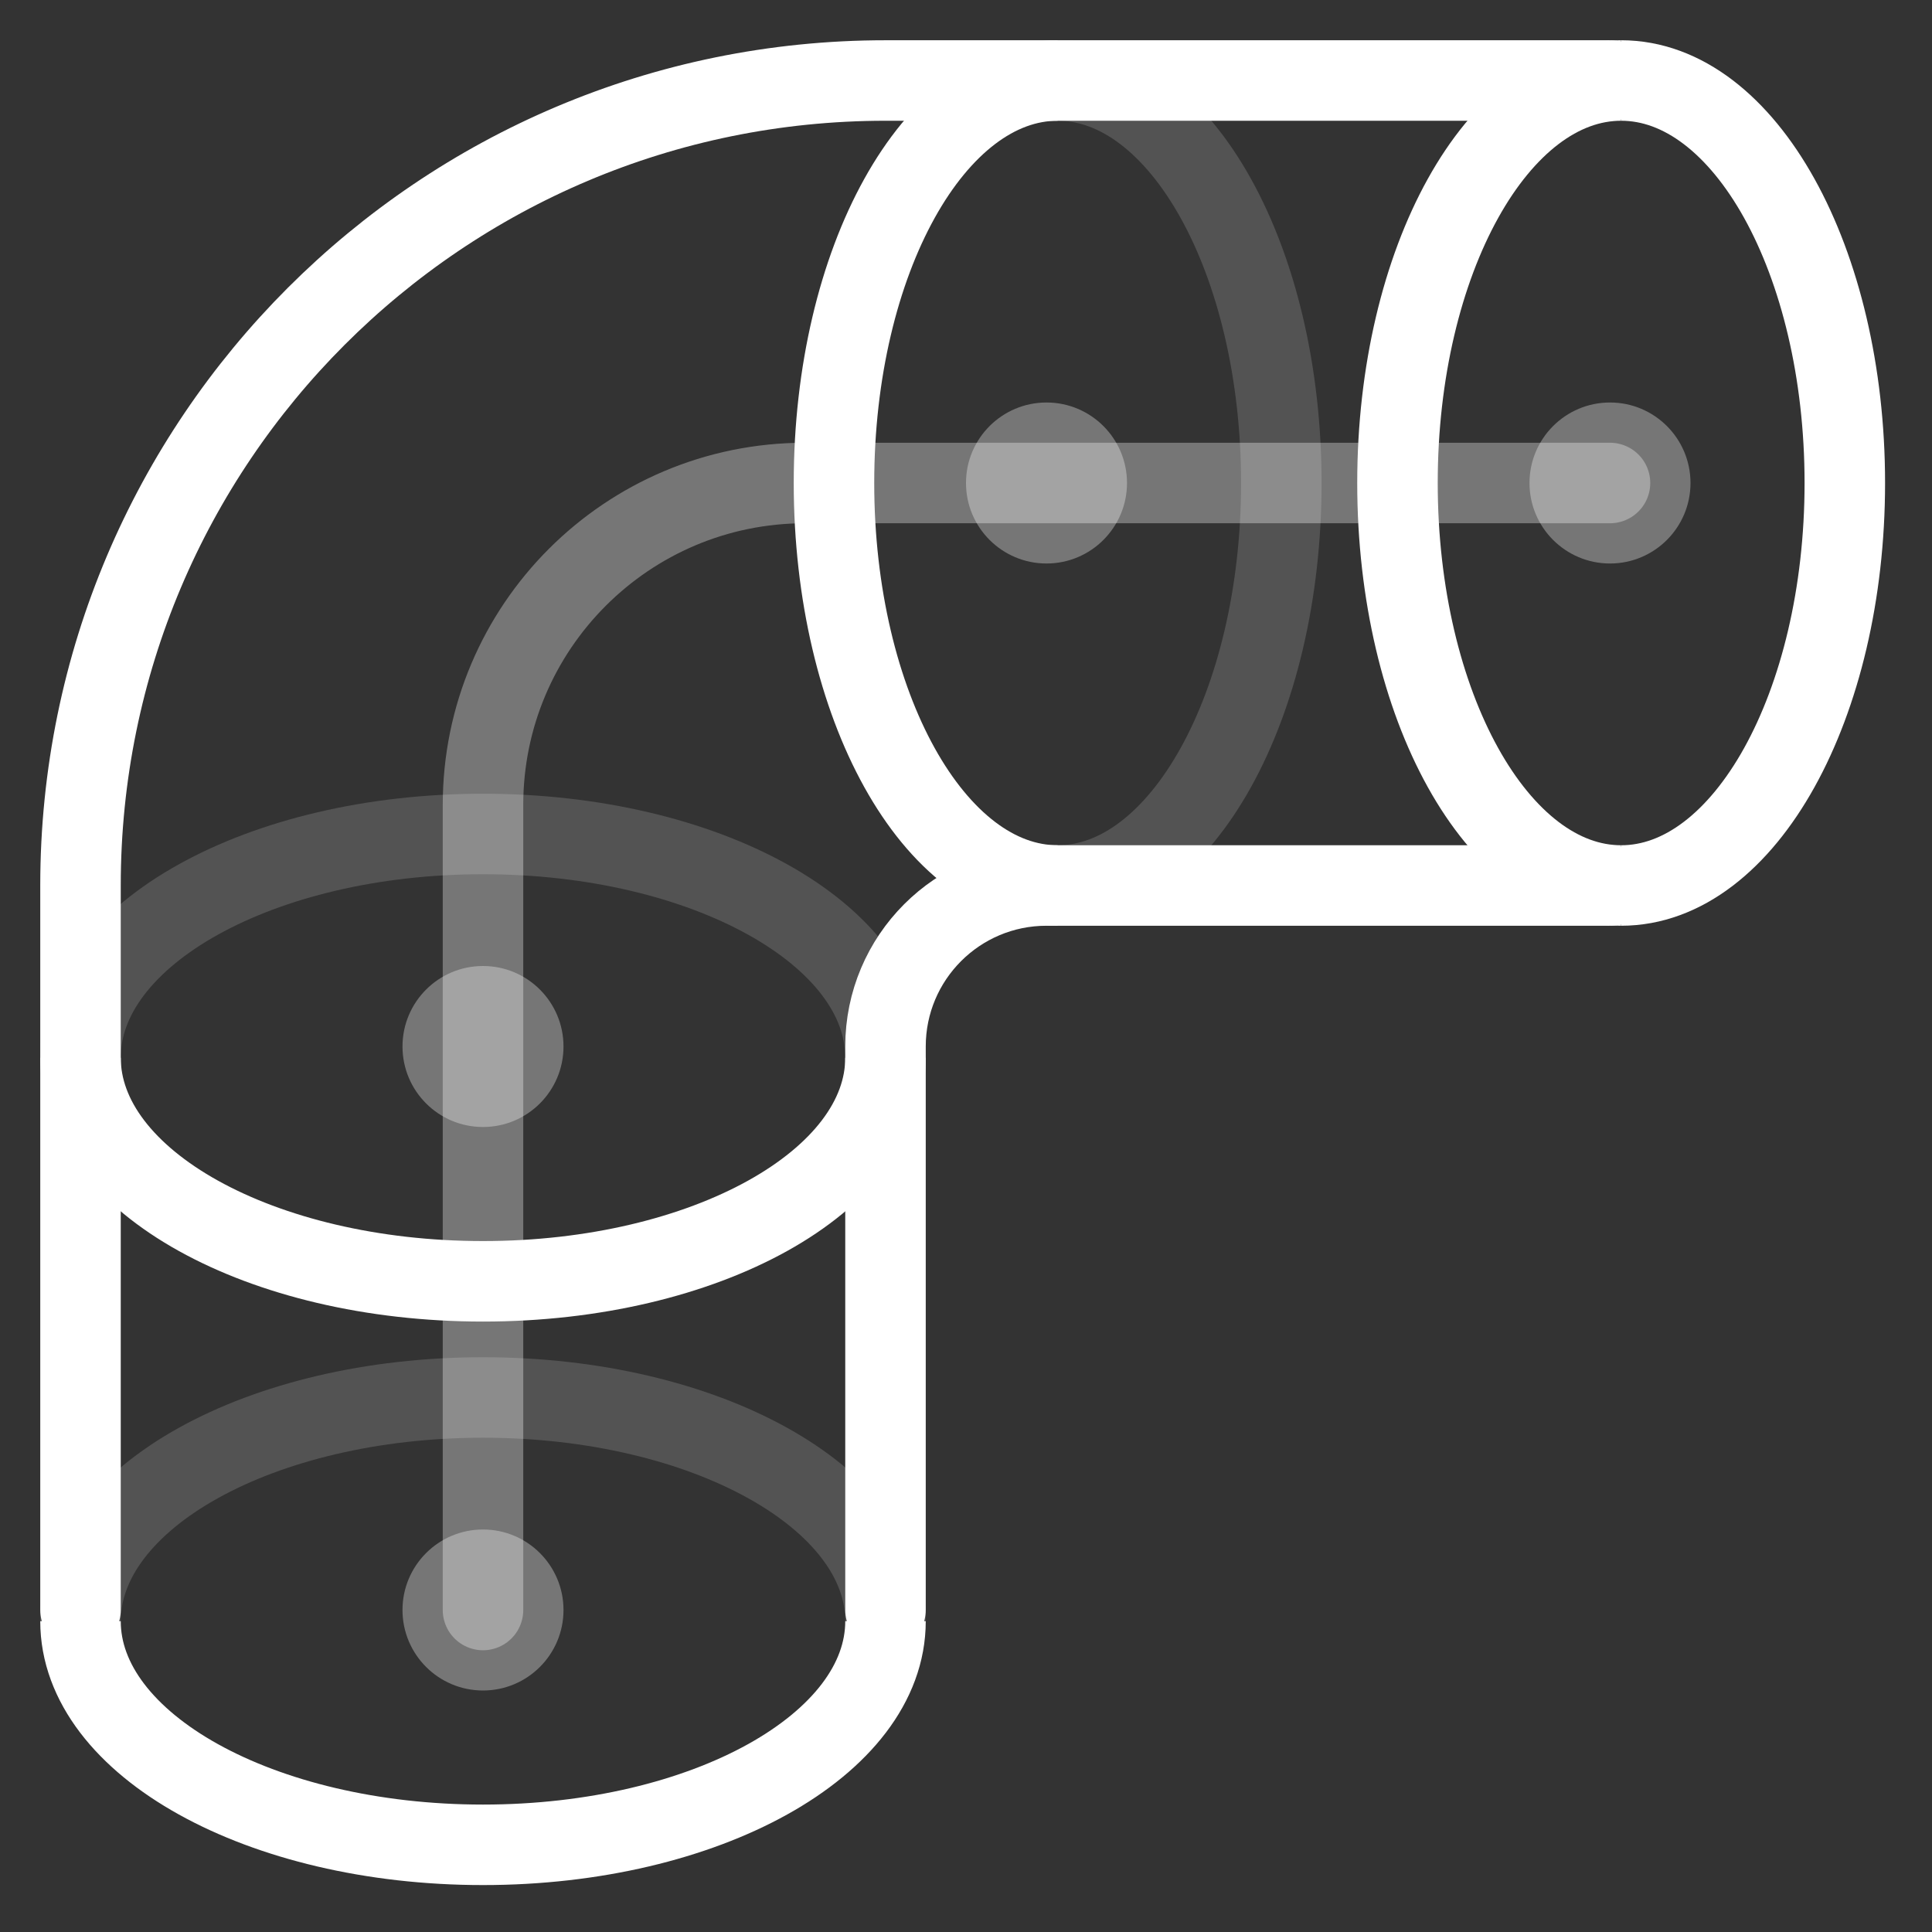 <?xml version="1.0" encoding="UTF-8"?>
<svg width="24px" height="24px" viewBox="0 0 24 24" version="1.1" xmlns="http://www.w3.org/2000/svg" xmlns:xlink="http://www.w3.org/1999/xlink">
    <rect x="0" y="0" width="24" height="24" fill="#333333" stroke="none"/>
    <title>AddPipe</title>
    <g id="AddPipe" stroke="none" stroke-width="1" fill="none" fill-rule="evenodd">
        <g id="Group" transform="translate(1, 1)">
            <path d="M19.139,10 C20.673,10 21.917,7.761 21.917,5 C21.917,2.239 20.673,0 19.139,0" id="Oval" stroke="#FFFFFF"></path>
            <path d="M16.36,10 C17.894,10 19.138,7.761 19.138,5 C19.138,2.239 17.894,0 16.36,0" id="Oval" stroke="#FFFFFF" transform="translate(17.749, 5) scale(-1, 1) translate(-17.749, -5)"></path>
            <path d="M12.139,10 C13.673,10 14.917,7.761 14.917,5 C14.917,2.239 13.673,0 12.139,0" id="Oval" stroke="#FFFFFF" opacity="0.16"></path>
            <path d="M9.36,10 C10.894,10 12.138,7.761 12.138,5 C12.138,2.239 10.894,0 9.36,0" id="Oval" stroke="#FFFFFF" transform="translate(10.749, 5) scale(-1, 1) translate(-10.749, -5)"></path>
            <path d="M3.611,25.528 C5.145,25.528 6.389,23.289 6.389,20.528 C6.389,17.766 5.145,15.528 3.611,15.528" id="Oval" stroke="#FFFFFF" transform="translate(5, 20.528) rotate(90) translate(-5, -20.528)"></path>
            <path d="M3.611,22.749 C5.145,22.749 6.389,20.51 6.389,17.749 C6.389,14.987 5.145,12.749 3.611,12.749" id="Oval" stroke="#FFFFFF" opacity="0.16" transform="translate(5, 17.749) scale(1, -1) rotate(90) translate(-5, -17.749)"></path>
            <path d="M3.611,18.528 C5.145,18.528 6.389,16.289 6.389,13.528 C6.389,10.766 5.145,8.528 3.611,8.528" id="Oval" stroke="#FFFFFF" transform="translate(5, 13.528) rotate(90) translate(-5, -13.528)"></path>
            <path d="M3.611,15.749 C5.145,15.749 6.389,13.51 6.389,10.749 C6.389,7.987 5.145,5.749 3.611,5.749" id="Oval" stroke="#FFFFFF" opacity="0.16" transform="translate(5, 10.749) scale(1, -1) rotate(90) translate(-5, -10.749)"></path>
            <path d="M5,19 L5,9 C5,6.791 6.791,5 9,5 L19,5 L19,5" id="HiddenLine" stroke="#FFFFFF" opacity="0.33" stroke-linecap="round" stroke-linejoin="round"></path>
            <path d="M10,19 L10,12 C10,10.895 10.895,10 12,10 L19,10 L19,10" id="InnerLine" stroke="#FFFFFF" stroke-linecap="round" stroke-linejoin="round"></path>
            <path d="M0,19 L0,10 C0,4.477 4.477,0 10,0 L19,0 L19,0" id="OuterLine" stroke="#FFFFFF" stroke-linecap="round" stroke-linejoin="round"></path>
            <circle id="Oval" fill="#FFFFFF" opacity="0.33" cx="5" cy="19" r="1"></circle>
            <circle id="Oval" fill="#FFFFFF" opacity="0.33" cx="5" cy="12" r="1"></circle>
            <circle id="Oval" fill="#FFFFFF" opacity="0.33" cx="19" cy="5" r="1"></circle>
            <circle id="Oval" fill="#FFFFFF" opacity="0.33" cx="12" cy="5" r="1"></circle>
        </g>
    </g>
</svg>
